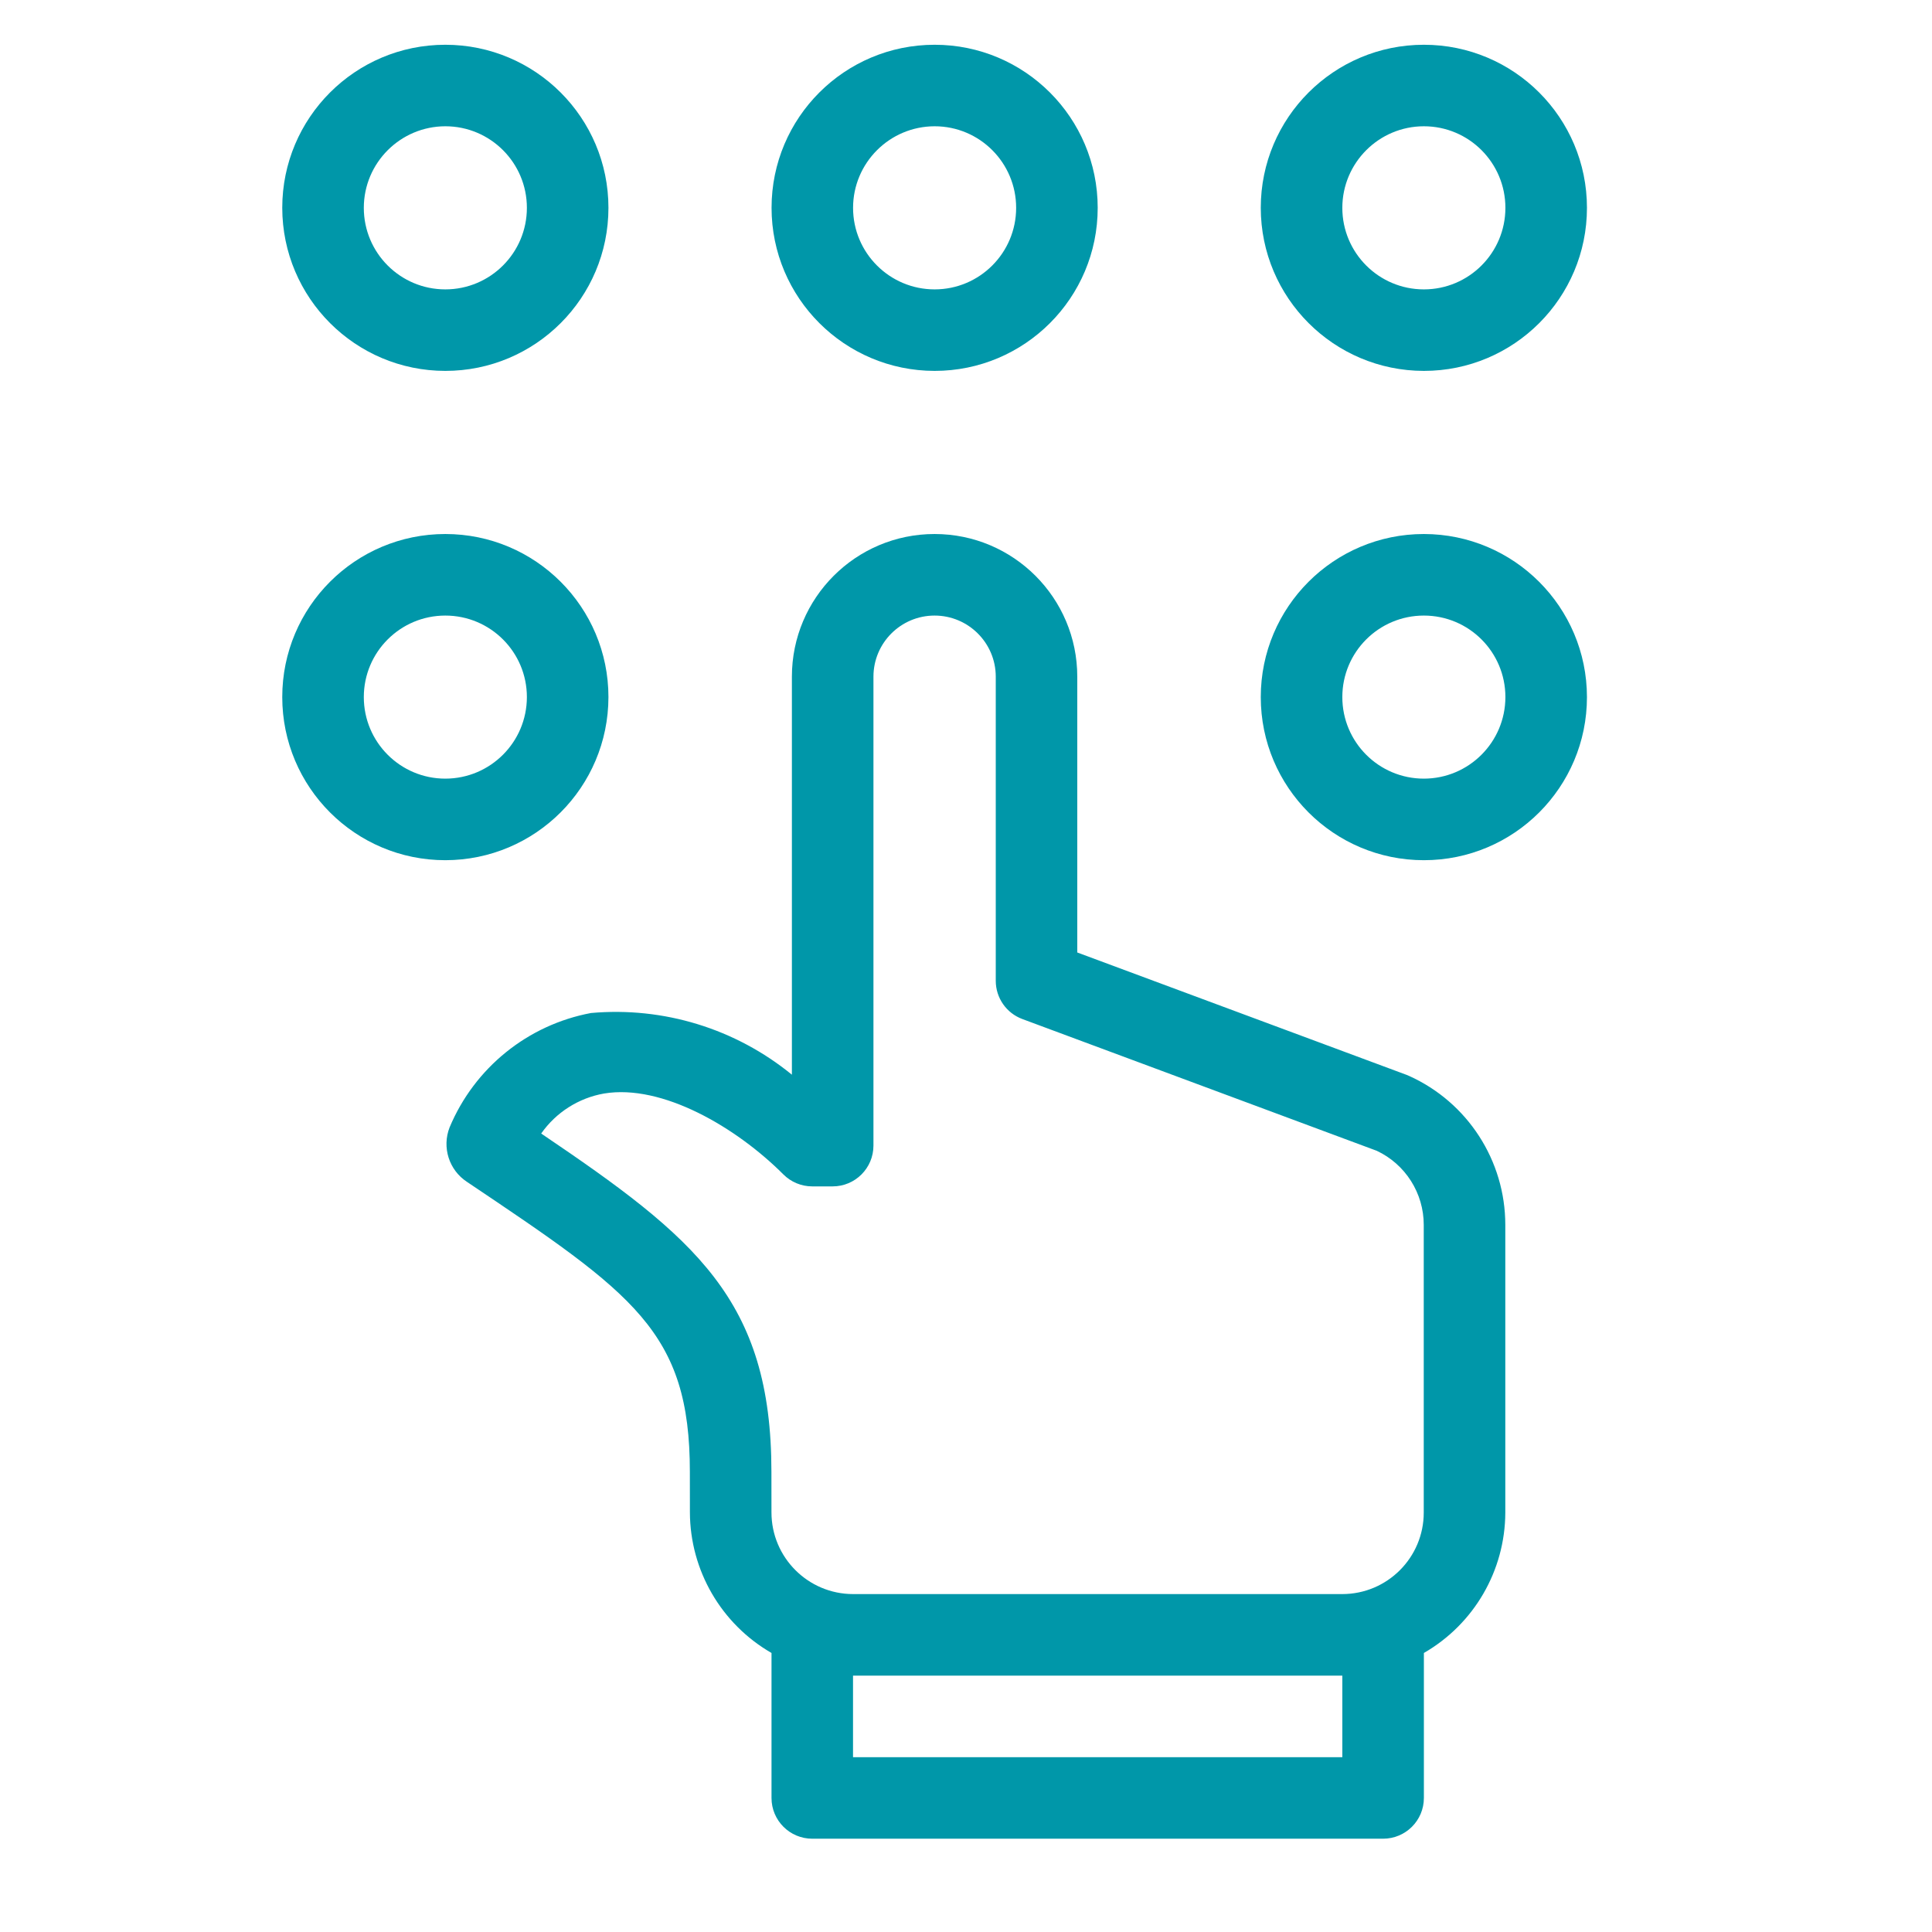 <svg width="42" height="42" viewBox="0 0 42 42" fill="none" xmlns="http://www.w3.org/2000/svg">
<g clip-path="url(#clip0_1429_6161)">
<g clip-path="url(#clip1_1429_6161)">
<path d="M20.318 8.063C22.276 8.063 23.863 6.476 23.863 4.518C23.863 2.56 22.276 0.973 20.318 0.973C18.36 0.973 16.773 2.56 16.773 4.518C16.774 6.475 18.361 8.061 20.318 8.063ZM20.318 2.745C21.297 2.745 22.09 3.539 22.09 4.518C22.09 5.497 21.297 6.291 20.318 6.291C19.339 6.291 18.545 5.497 18.545 4.518C18.546 3.54 19.339 2.747 20.318 2.745Z" fill="#0097A9"/>
<path d="M9.681 8.063C11.639 8.063 13.227 6.476 13.227 4.518C13.227 2.56 11.639 0.973 9.681 0.973C7.723 0.973 6.136 2.56 6.136 4.518C6.138 6.475 7.724 8.062 9.681 8.063ZM9.681 2.745C10.66 2.745 11.454 3.539 11.454 4.518C11.454 5.497 10.66 6.291 9.681 6.291C8.702 6.291 7.909 5.497 7.909 4.518C7.91 3.54 8.703 2.747 9.681 2.745Z" fill="#0097A9"/>
<path d="M30.954 8.063C32.912 8.063 34.499 6.476 34.499 4.518C34.499 2.56 32.912 0.973 30.954 0.973C28.996 0.973 27.408 2.56 27.408 4.518C27.41 6.475 28.997 8.061 30.954 8.063ZM30.954 2.745C31.933 2.745 32.726 3.539 32.726 4.518C32.726 5.497 31.933 6.291 30.954 6.291C29.974 6.291 29.181 5.497 29.181 4.518C29.182 3.54 29.975 2.746 30.954 2.745Z" fill="#0097A9"/>
<path d="M13.227 15.154C13.227 13.196 11.639 11.609 9.681 11.609C7.723 11.609 6.136 13.196 6.136 15.154C6.136 17.113 7.723 18.7 9.681 18.7C11.639 18.698 13.225 17.112 13.227 15.154ZM9.681 16.927C8.702 16.927 7.909 16.133 7.909 15.154C7.909 14.175 8.702 13.382 9.681 13.382C10.66 13.382 11.454 14.175 11.454 15.154C11.453 16.133 10.66 16.926 9.681 16.927Z" fill="#0097A9"/>
<path d="M30.954 11.609C28.996 11.609 27.408 13.196 27.408 15.154C27.408 17.113 28.996 18.7 30.954 18.7C32.912 18.7 34.499 17.113 34.499 15.154C34.497 13.197 32.911 11.611 30.954 11.609ZM30.954 16.927C29.974 16.927 29.181 16.133 29.181 15.154C29.181 14.175 29.974 13.382 30.954 13.382C31.933 13.382 32.726 14.175 32.726 15.154C32.725 16.133 31.932 16.926 30.954 16.927Z" fill="#0097A9"/>
<path d="M30.631 23.389C30.614 23.381 30.595 23.373 30.576 23.366L23.419 20.706V14.711C23.419 12.998 22.03 11.609 20.317 11.609C18.604 11.609 17.215 12.998 17.215 14.711V23.363C15.99 22.362 14.423 21.881 12.848 22.022C11.47 22.28 10.315 23.215 9.774 24.508C9.604 24.942 9.761 25.437 10.152 25.693C13.776 28.127 14.997 28.948 14.997 31.997L14.998 32.877C15.002 34.139 15.678 35.304 16.772 35.934V39.086C16.772 39.576 17.169 39.972 17.658 39.972H30.067C30.557 39.972 30.954 39.576 30.954 39.086V35.934C32.046 35.305 32.72 34.142 32.724 32.883V26.628C32.724 25.231 31.905 23.963 30.631 23.389ZM16.77 31.995C16.77 28.255 15.119 26.91 11.765 24.642C12.087 24.182 12.579 23.869 13.132 23.772C14.396 23.562 16.006 24.506 17.03 25.531C17.196 25.697 17.421 25.791 17.656 25.791H18.101C18.591 25.791 18.988 25.394 18.988 24.904V14.711C18.988 13.977 19.583 13.382 20.317 13.382C21.051 13.382 21.647 13.977 21.647 14.711V21.322C21.647 21.692 21.877 22.024 22.225 22.153L29.929 25.017C30.553 25.31 30.951 25.938 30.951 26.628V32.882C30.951 33.86 30.159 34.653 29.181 34.654H18.544C17.564 34.652 16.771 33.857 16.771 32.877L16.77 31.995ZM29.181 38.2H18.544V36.427H29.181V38.2Z" fill="#0097A9"/>
</g>
</g>
<defs>
<clipPath id="clip0_1429_6161">
<rect width="41.049" height="41.049" fill="white" transform="translate(0 0.476)"/>
</clipPath>
<clipPath id="clip1_1429_6161">
<rect width="39" height="39" fill="white" transform="translate(0.804 0.973)"/>
</clipPath>
</defs>
</svg>
